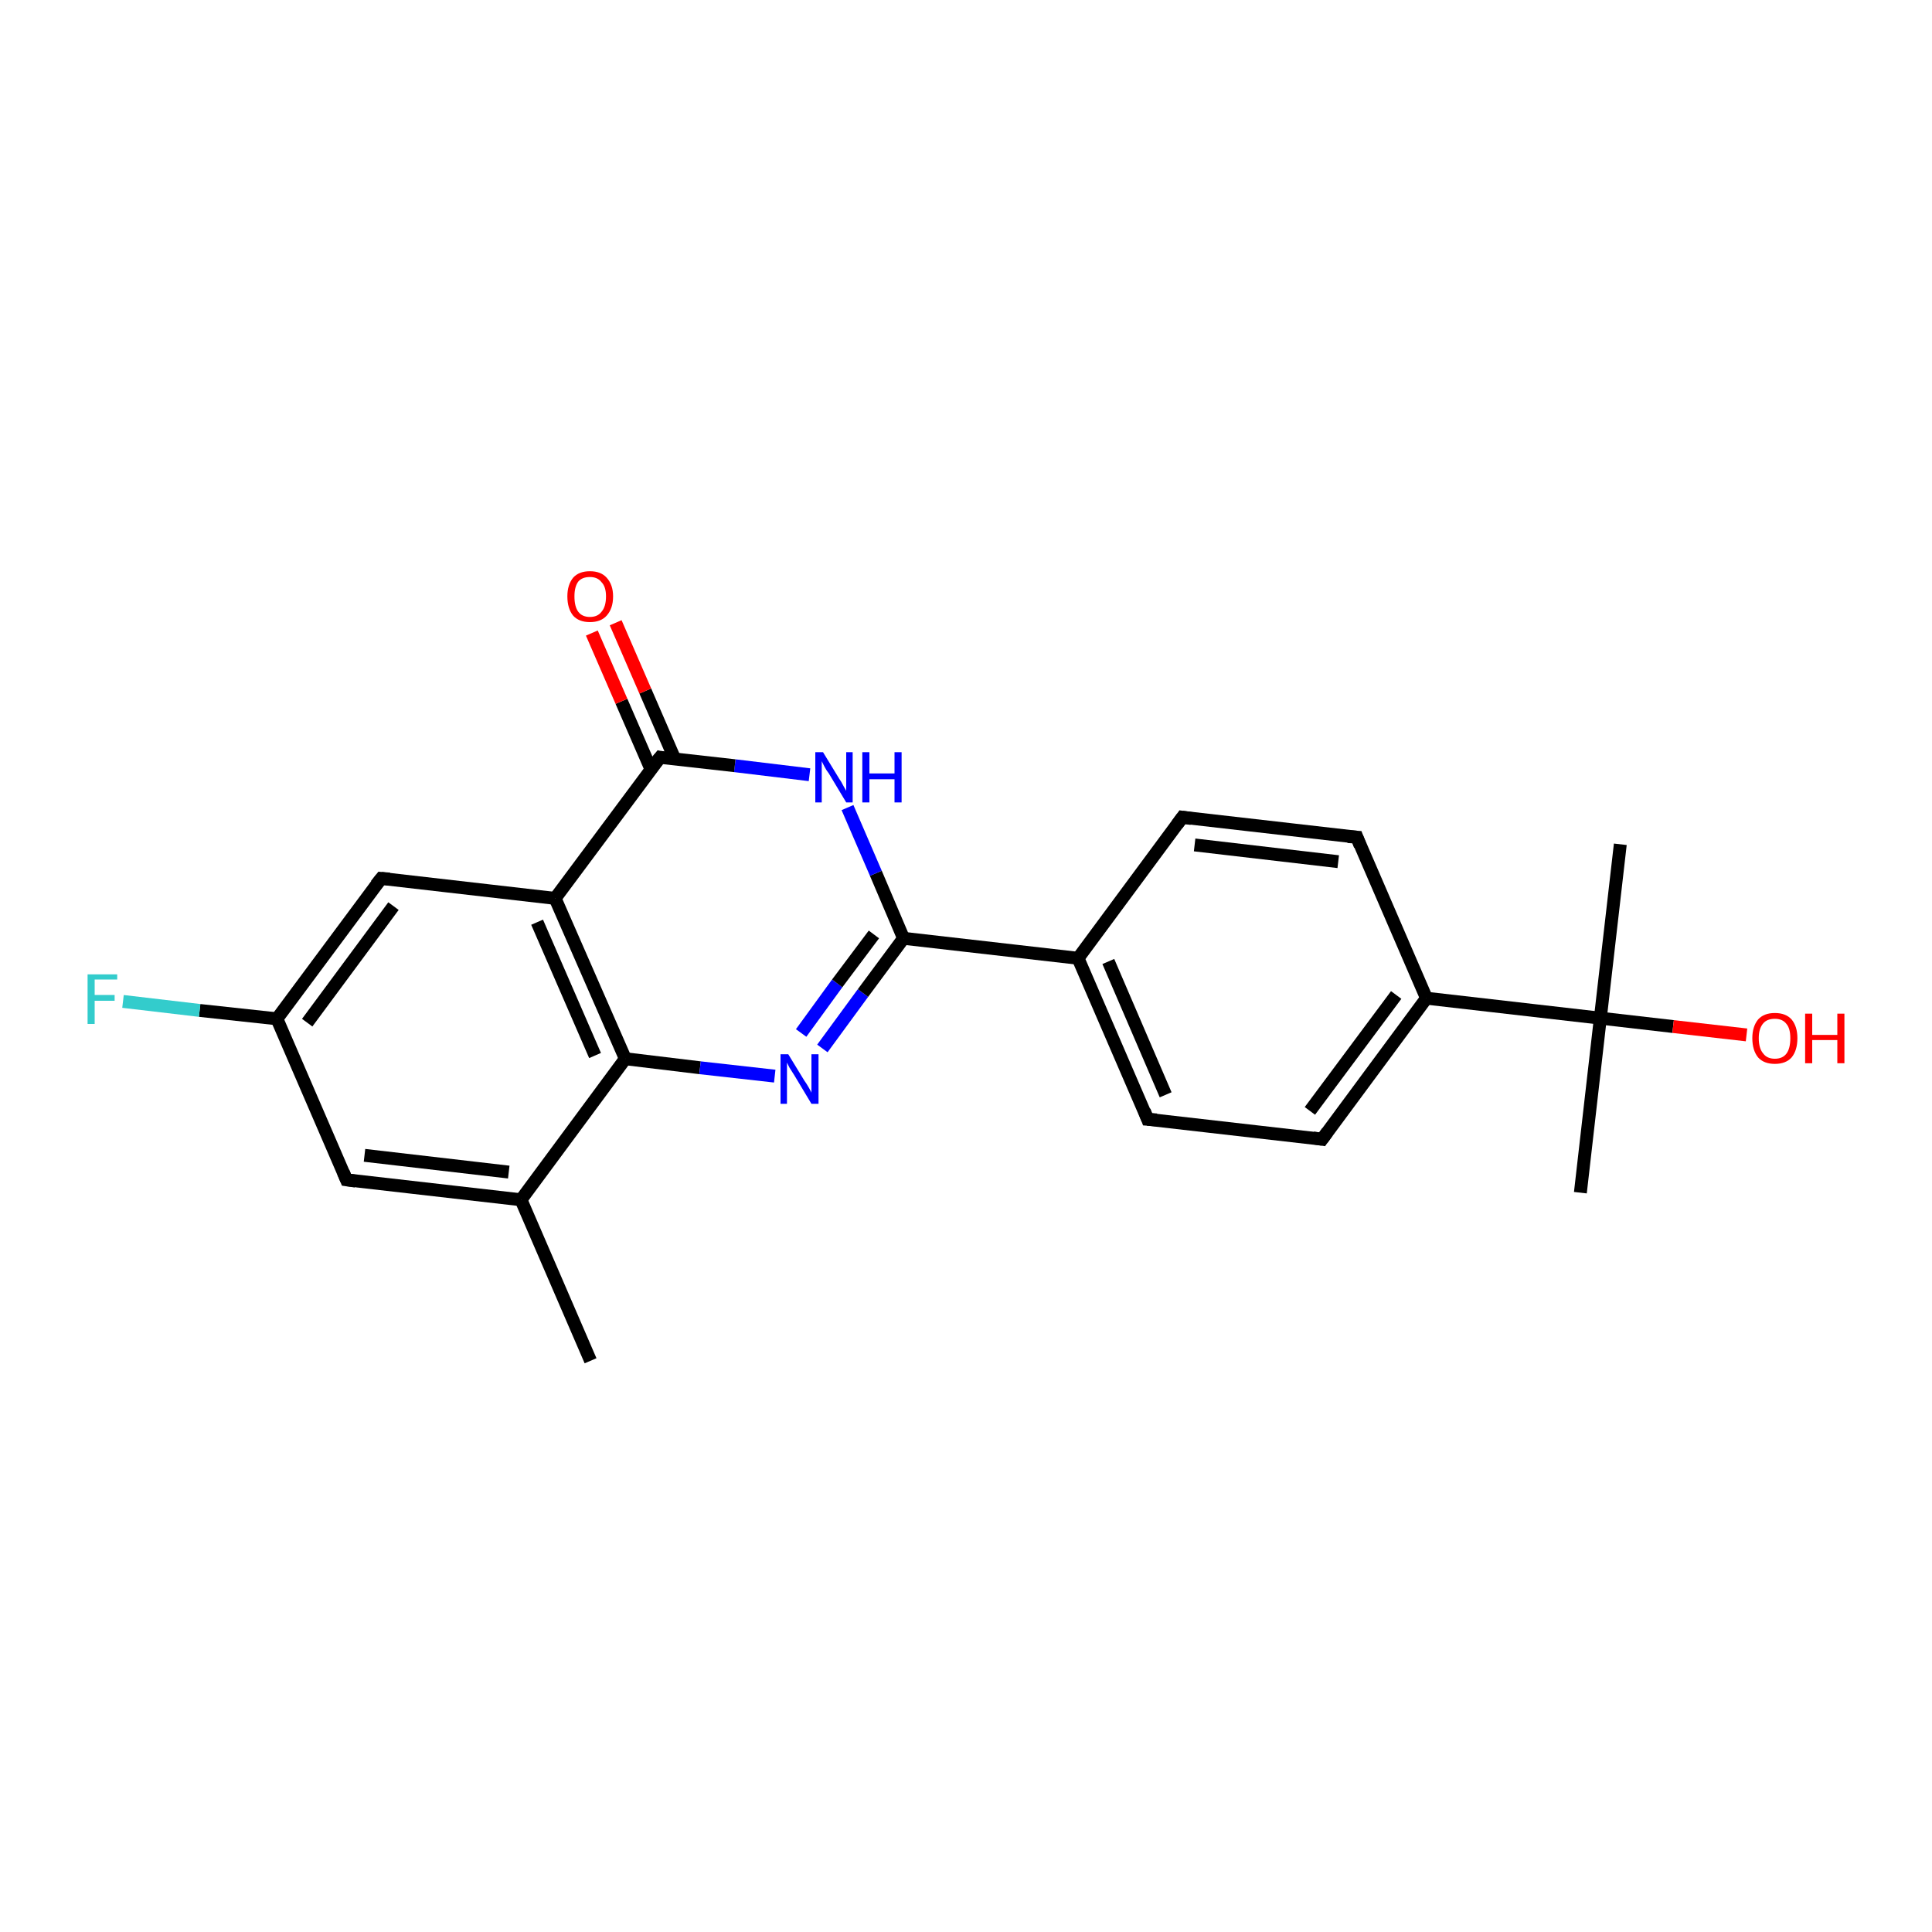 <?xml version='1.0' encoding='iso-8859-1'?>
<svg version='1.1' baseProfile='full'
              xmlns='http://www.w3.org/2000/svg'
                      xmlns:rdkit='http://www.rdkit.org/xml'
                      xmlns:xlink='http://www.w3.org/1999/xlink'
                  xml:space='preserve'
width='300px' height='300px' viewBox='0 0 300 300'>
<!-- END OF HEADER -->
<rect style='opacity:1.0;fill:#FFFFFF;stroke:none' width='300.0' height='300.0' x='0.0' y='0.0'> </rect>
<path class='bond-0 atom-0 atom-1' d='M 91.7,211.3 L 80.9,186.3' style='fill:none;fill-rule:evenodd;stroke:#000000;stroke-width:2.0px;stroke-linecap:butt;stroke-linejoin:miter;stroke-opacity:1' />
<path class='bond-1 atom-1 atom-2' d='M 80.9,186.3 L 53.8,183.2' style='fill:none;fill-rule:evenodd;stroke:#000000;stroke-width:2.0px;stroke-linecap:butt;stroke-linejoin:miter;stroke-opacity:1' />
<path class='bond-1 atom-1 atom-2' d='M 79.0,182.0 L 56.6,179.4' style='fill:none;fill-rule:evenodd;stroke:#000000;stroke-width:2.0px;stroke-linecap:butt;stroke-linejoin:miter;stroke-opacity:1' />
<path class='bond-2 atom-2 atom-3' d='M 53.8,183.2 L 43.0,158.2' style='fill:none;fill-rule:evenodd;stroke:#000000;stroke-width:2.0px;stroke-linecap:butt;stroke-linejoin:miter;stroke-opacity:1' />
<path class='bond-3 atom-3 atom-4' d='M 43.0,158.2 L 31.0,156.9' style='fill:none;fill-rule:evenodd;stroke:#000000;stroke-width:2.0px;stroke-linecap:butt;stroke-linejoin:miter;stroke-opacity:1' />
<path class='bond-3 atom-3 atom-4' d='M 31.0,156.9 L 19.1,155.5' style='fill:none;fill-rule:evenodd;stroke:#33CCCC;stroke-width:2.0px;stroke-linecap:butt;stroke-linejoin:miter;stroke-opacity:1' />
<path class='bond-4 atom-3 atom-5' d='M 43.0,158.2 L 59.2,136.4' style='fill:none;fill-rule:evenodd;stroke:#000000;stroke-width:2.0px;stroke-linecap:butt;stroke-linejoin:miter;stroke-opacity:1' />
<path class='bond-4 atom-3 atom-5' d='M 47.7,158.8 L 61.1,140.7' style='fill:none;fill-rule:evenodd;stroke:#000000;stroke-width:2.0px;stroke-linecap:butt;stroke-linejoin:miter;stroke-opacity:1' />
<path class='bond-5 atom-5 atom-6' d='M 59.2,136.4 L 86.2,139.5' style='fill:none;fill-rule:evenodd;stroke:#000000;stroke-width:2.0px;stroke-linecap:butt;stroke-linejoin:miter;stroke-opacity:1' />
<path class='bond-6 atom-6 atom-7' d='M 86.2,139.5 L 97.1,164.4' style='fill:none;fill-rule:evenodd;stroke:#000000;stroke-width:2.0px;stroke-linecap:butt;stroke-linejoin:miter;stroke-opacity:1' />
<path class='bond-6 atom-6 atom-7' d='M 83.4,143.2 L 92.4,163.9' style='fill:none;fill-rule:evenodd;stroke:#000000;stroke-width:2.0px;stroke-linecap:butt;stroke-linejoin:miter;stroke-opacity:1' />
<path class='bond-7 atom-7 atom-8' d='M 97.1,164.4 L 108.7,165.8' style='fill:none;fill-rule:evenodd;stroke:#000000;stroke-width:2.0px;stroke-linecap:butt;stroke-linejoin:miter;stroke-opacity:1' />
<path class='bond-7 atom-7 atom-8' d='M 108.7,165.8 L 120.3,167.1' style='fill:none;fill-rule:evenodd;stroke:#0000FF;stroke-width:2.0px;stroke-linecap:butt;stroke-linejoin:miter;stroke-opacity:1' />
<path class='bond-8 atom-8 atom-9' d='M 127.7,162.8 L 134.0,154.2' style='fill:none;fill-rule:evenodd;stroke:#0000FF;stroke-width:2.0px;stroke-linecap:butt;stroke-linejoin:miter;stroke-opacity:1' />
<path class='bond-8 atom-8 atom-9' d='M 134.0,154.2 L 140.3,145.7' style='fill:none;fill-rule:evenodd;stroke:#000000;stroke-width:2.0px;stroke-linecap:butt;stroke-linejoin:miter;stroke-opacity:1' />
<path class='bond-8 atom-8 atom-9' d='M 124.4,160.4 L 130.0,152.7' style='fill:none;fill-rule:evenodd;stroke:#0000FF;stroke-width:2.0px;stroke-linecap:butt;stroke-linejoin:miter;stroke-opacity:1' />
<path class='bond-8 atom-8 atom-9' d='M 130.0,152.7 L 135.7,145.1' style='fill:none;fill-rule:evenodd;stroke:#000000;stroke-width:2.0px;stroke-linecap:butt;stroke-linejoin:miter;stroke-opacity:1' />
<path class='bond-9 atom-9 atom-10' d='M 140.3,145.7 L 136.0,135.6' style='fill:none;fill-rule:evenodd;stroke:#000000;stroke-width:2.0px;stroke-linecap:butt;stroke-linejoin:miter;stroke-opacity:1' />
<path class='bond-9 atom-9 atom-10' d='M 136.0,135.6 L 131.6,125.4' style='fill:none;fill-rule:evenodd;stroke:#0000FF;stroke-width:2.0px;stroke-linecap:butt;stroke-linejoin:miter;stroke-opacity:1' />
<path class='bond-10 atom-10 atom-11' d='M 125.7,120.3 L 114.1,118.9' style='fill:none;fill-rule:evenodd;stroke:#0000FF;stroke-width:2.0px;stroke-linecap:butt;stroke-linejoin:miter;stroke-opacity:1' />
<path class='bond-10 atom-10 atom-11' d='M 114.1,118.9 L 102.5,117.6' style='fill:none;fill-rule:evenodd;stroke:#000000;stroke-width:2.0px;stroke-linecap:butt;stroke-linejoin:miter;stroke-opacity:1' />
<path class='bond-11 atom-11 atom-12' d='M 104.8,117.9 L 100.2,107.3' style='fill:none;fill-rule:evenodd;stroke:#000000;stroke-width:2.0px;stroke-linecap:butt;stroke-linejoin:miter;stroke-opacity:1' />
<path class='bond-11 atom-11 atom-12' d='M 100.2,107.3 L 95.6,96.7' style='fill:none;fill-rule:evenodd;stroke:#FF0000;stroke-width:2.0px;stroke-linecap:butt;stroke-linejoin:miter;stroke-opacity:1' />
<path class='bond-11 atom-11 atom-12' d='M 101.1,119.5 L 96.5,108.9' style='fill:none;fill-rule:evenodd;stroke:#000000;stroke-width:2.0px;stroke-linecap:butt;stroke-linejoin:miter;stroke-opacity:1' />
<path class='bond-11 atom-11 atom-12' d='M 96.5,108.9 L 91.9,98.3' style='fill:none;fill-rule:evenodd;stroke:#FF0000;stroke-width:2.0px;stroke-linecap:butt;stroke-linejoin:miter;stroke-opacity:1' />
<path class='bond-12 atom-9 atom-13' d='M 140.3,145.7 L 167.4,148.8' style='fill:none;fill-rule:evenodd;stroke:#000000;stroke-width:2.0px;stroke-linecap:butt;stroke-linejoin:miter;stroke-opacity:1' />
<path class='bond-13 atom-13 atom-14' d='M 167.4,148.8 L 178.2,173.8' style='fill:none;fill-rule:evenodd;stroke:#000000;stroke-width:2.0px;stroke-linecap:butt;stroke-linejoin:miter;stroke-opacity:1' />
<path class='bond-13 atom-13 atom-14' d='M 172.1,149.3 L 181.0,170.0' style='fill:none;fill-rule:evenodd;stroke:#000000;stroke-width:2.0px;stroke-linecap:butt;stroke-linejoin:miter;stroke-opacity:1' />
<path class='bond-14 atom-14 atom-15' d='M 178.2,173.8 L 205.3,176.9' style='fill:none;fill-rule:evenodd;stroke:#000000;stroke-width:2.0px;stroke-linecap:butt;stroke-linejoin:miter;stroke-opacity:1' />
<path class='bond-15 atom-15 atom-16' d='M 205.3,176.9 L 221.5,155.0' style='fill:none;fill-rule:evenodd;stroke:#000000;stroke-width:2.0px;stroke-linecap:butt;stroke-linejoin:miter;stroke-opacity:1' />
<path class='bond-15 atom-15 atom-16' d='M 203.4,172.5 L 216.8,154.5' style='fill:none;fill-rule:evenodd;stroke:#000000;stroke-width:2.0px;stroke-linecap:butt;stroke-linejoin:miter;stroke-opacity:1' />
<path class='bond-16 atom-16 atom-17' d='M 221.5,155.0 L 210.7,130.0' style='fill:none;fill-rule:evenodd;stroke:#000000;stroke-width:2.0px;stroke-linecap:butt;stroke-linejoin:miter;stroke-opacity:1' />
<path class='bond-17 atom-17 atom-18' d='M 210.7,130.0 L 183.6,126.9' style='fill:none;fill-rule:evenodd;stroke:#000000;stroke-width:2.0px;stroke-linecap:butt;stroke-linejoin:miter;stroke-opacity:1' />
<path class='bond-17 atom-17 atom-18' d='M 207.8,133.8 L 185.5,131.2' style='fill:none;fill-rule:evenodd;stroke:#000000;stroke-width:2.0px;stroke-linecap:butt;stroke-linejoin:miter;stroke-opacity:1' />
<path class='bond-18 atom-16 atom-19' d='M 221.5,155.0 L 248.5,158.1' style='fill:none;fill-rule:evenodd;stroke:#000000;stroke-width:2.0px;stroke-linecap:butt;stroke-linejoin:miter;stroke-opacity:1' />
<path class='bond-19 atom-19 atom-20' d='M 248.5,158.1 L 251.6,131.1' style='fill:none;fill-rule:evenodd;stroke:#000000;stroke-width:2.0px;stroke-linecap:butt;stroke-linejoin:miter;stroke-opacity:1' />
<path class='bond-20 atom-19 atom-21' d='M 248.5,158.1 L 245.4,185.2' style='fill:none;fill-rule:evenodd;stroke:#000000;stroke-width:2.0px;stroke-linecap:butt;stroke-linejoin:miter;stroke-opacity:1' />
<path class='bond-21 atom-19 atom-22' d='M 248.5,158.1 L 259.8,159.4' style='fill:none;fill-rule:evenodd;stroke:#000000;stroke-width:2.0px;stroke-linecap:butt;stroke-linejoin:miter;stroke-opacity:1' />
<path class='bond-21 atom-19 atom-22' d='M 259.8,159.4 L 271.2,160.7' style='fill:none;fill-rule:evenodd;stroke:#FF0000;stroke-width:2.0px;stroke-linecap:butt;stroke-linejoin:miter;stroke-opacity:1' />
<path class='bond-22 atom-7 atom-1' d='M 97.1,164.4 L 80.9,186.3' style='fill:none;fill-rule:evenodd;stroke:#000000;stroke-width:2.0px;stroke-linecap:butt;stroke-linejoin:miter;stroke-opacity:1' />
<path class='bond-23 atom-18 atom-13' d='M 183.6,126.9 L 167.4,148.8' style='fill:none;fill-rule:evenodd;stroke:#000000;stroke-width:2.0px;stroke-linecap:butt;stroke-linejoin:miter;stroke-opacity:1' />
<path class='bond-24 atom-11 atom-6' d='M 102.5,117.6 L 86.2,139.5' style='fill:none;fill-rule:evenodd;stroke:#000000;stroke-width:2.0px;stroke-linecap:butt;stroke-linejoin:miter;stroke-opacity:1' />
<path d='M 55.2,183.4 L 53.8,183.2 L 53.3,182.0' style='fill:none;stroke:#000000;stroke-width:2.0px;stroke-linecap:butt;stroke-linejoin:miter;stroke-opacity:1;' />
<path d='M 58.4,137.4 L 59.2,136.4 L 60.5,136.5' style='fill:none;stroke:#000000;stroke-width:2.0px;stroke-linecap:butt;stroke-linejoin:miter;stroke-opacity:1;' />
<path d='M 103.0,117.7 L 102.5,117.6 L 101.6,118.7' style='fill:none;stroke:#000000;stroke-width:2.0px;stroke-linecap:butt;stroke-linejoin:miter;stroke-opacity:1;' />
<path d='M 177.7,172.5 L 178.2,173.8 L 179.6,173.9' style='fill:none;stroke:#000000;stroke-width:2.0px;stroke-linecap:butt;stroke-linejoin:miter;stroke-opacity:1;' />
<path d='M 203.9,176.7 L 205.3,176.9 L 206.1,175.8' style='fill:none;stroke:#000000;stroke-width:2.0px;stroke-linecap:butt;stroke-linejoin:miter;stroke-opacity:1;' />
<path d='M 211.2,131.3 L 210.7,130.0 L 209.3,129.9' style='fill:none;stroke:#000000;stroke-width:2.0px;stroke-linecap:butt;stroke-linejoin:miter;stroke-opacity:1;' />
<path d='M 185.0,127.1 L 183.6,126.9 L 182.8,128.0' style='fill:none;stroke:#000000;stroke-width:2.0px;stroke-linecap:butt;stroke-linejoin:miter;stroke-opacity:1;' />
<path class='atom-4' d='M 13.6 151.3
L 18.2 151.3
L 18.2 152.1
L 14.7 152.1
L 14.7 154.5
L 17.8 154.5
L 17.8 155.4
L 14.7 155.4
L 14.7 159.0
L 13.6 159.0
L 13.6 151.3
' fill='#33CCCC'/>
<path class='atom-8' d='M 122.4 163.7
L 124.9 167.8
Q 125.2 168.2, 125.6 168.9
Q 126.0 169.6, 126.0 169.7
L 126.0 163.7
L 127.1 163.7
L 127.1 171.4
L 126.0 171.4
L 123.3 166.9
Q 123.0 166.4, 122.6 165.8
Q 122.3 165.2, 122.2 165.0
L 122.2 171.4
L 121.2 171.4
L 121.2 163.7
L 122.4 163.7
' fill='#0000FF'/>
<path class='atom-10' d='M 127.8 116.8
L 130.3 120.9
Q 130.6 121.3, 131.0 122.1
Q 131.4 122.8, 131.4 122.8
L 131.4 116.8
L 132.4 116.8
L 132.4 124.6
L 131.4 124.6
L 128.7 120.1
Q 128.3 119.6, 128.0 119.0
Q 127.7 118.4, 127.6 118.2
L 127.6 124.6
L 126.6 124.6
L 126.6 116.8
L 127.8 116.8
' fill='#0000FF'/>
<path class='atom-10' d='M 133.9 116.8
L 135.0 116.8
L 135.0 120.1
L 138.9 120.1
L 138.9 116.8
L 140.0 116.8
L 140.0 124.6
L 138.9 124.6
L 138.9 121.0
L 135.0 121.0
L 135.0 124.6
L 133.9 124.6
L 133.9 116.8
' fill='#0000FF'/>
<path class='atom-12' d='M 88.1 92.6
Q 88.1 90.8, 89.0 89.7
Q 89.9 88.7, 91.6 88.7
Q 93.3 88.7, 94.2 89.7
Q 95.2 90.8, 95.2 92.6
Q 95.2 94.5, 94.2 95.6
Q 93.3 96.6, 91.6 96.6
Q 89.9 96.6, 89.0 95.6
Q 88.1 94.5, 88.1 92.6
M 91.6 95.8
Q 92.8 95.8, 93.4 95.0
Q 94.1 94.2, 94.1 92.6
Q 94.1 91.1, 93.4 90.4
Q 92.8 89.6, 91.6 89.6
Q 90.4 89.6, 89.8 90.3
Q 89.2 91.1, 89.2 92.6
Q 89.2 94.2, 89.8 95.0
Q 90.4 95.8, 91.6 95.8
' fill='#FF0000'/>
<path class='atom-22' d='M 272.1 161.2
Q 272.1 159.4, 273.0 158.3
Q 273.9 157.3, 275.6 157.3
Q 277.3 157.3, 278.2 158.3
Q 279.1 159.4, 279.1 161.2
Q 279.1 163.1, 278.2 164.2
Q 277.3 165.2, 275.6 165.2
Q 273.9 165.2, 273.0 164.2
Q 272.1 163.1, 272.1 161.2
M 275.6 164.4
Q 276.8 164.4, 277.4 163.6
Q 278.0 162.8, 278.0 161.2
Q 278.0 159.7, 277.4 159.0
Q 276.8 158.2, 275.6 158.2
Q 274.4 158.2, 273.8 158.9
Q 273.1 159.7, 273.1 161.2
Q 273.1 162.8, 273.8 163.6
Q 274.4 164.4, 275.6 164.4
' fill='#FF0000'/>
<path class='atom-22' d='M 280.3 157.4
L 281.4 157.4
L 281.4 160.7
L 285.3 160.7
L 285.3 157.4
L 286.4 157.4
L 286.4 165.1
L 285.3 165.1
L 285.3 161.5
L 281.4 161.5
L 281.4 165.1
L 280.3 165.1
L 280.3 157.4
' fill='#FF0000'/>
</svg>
